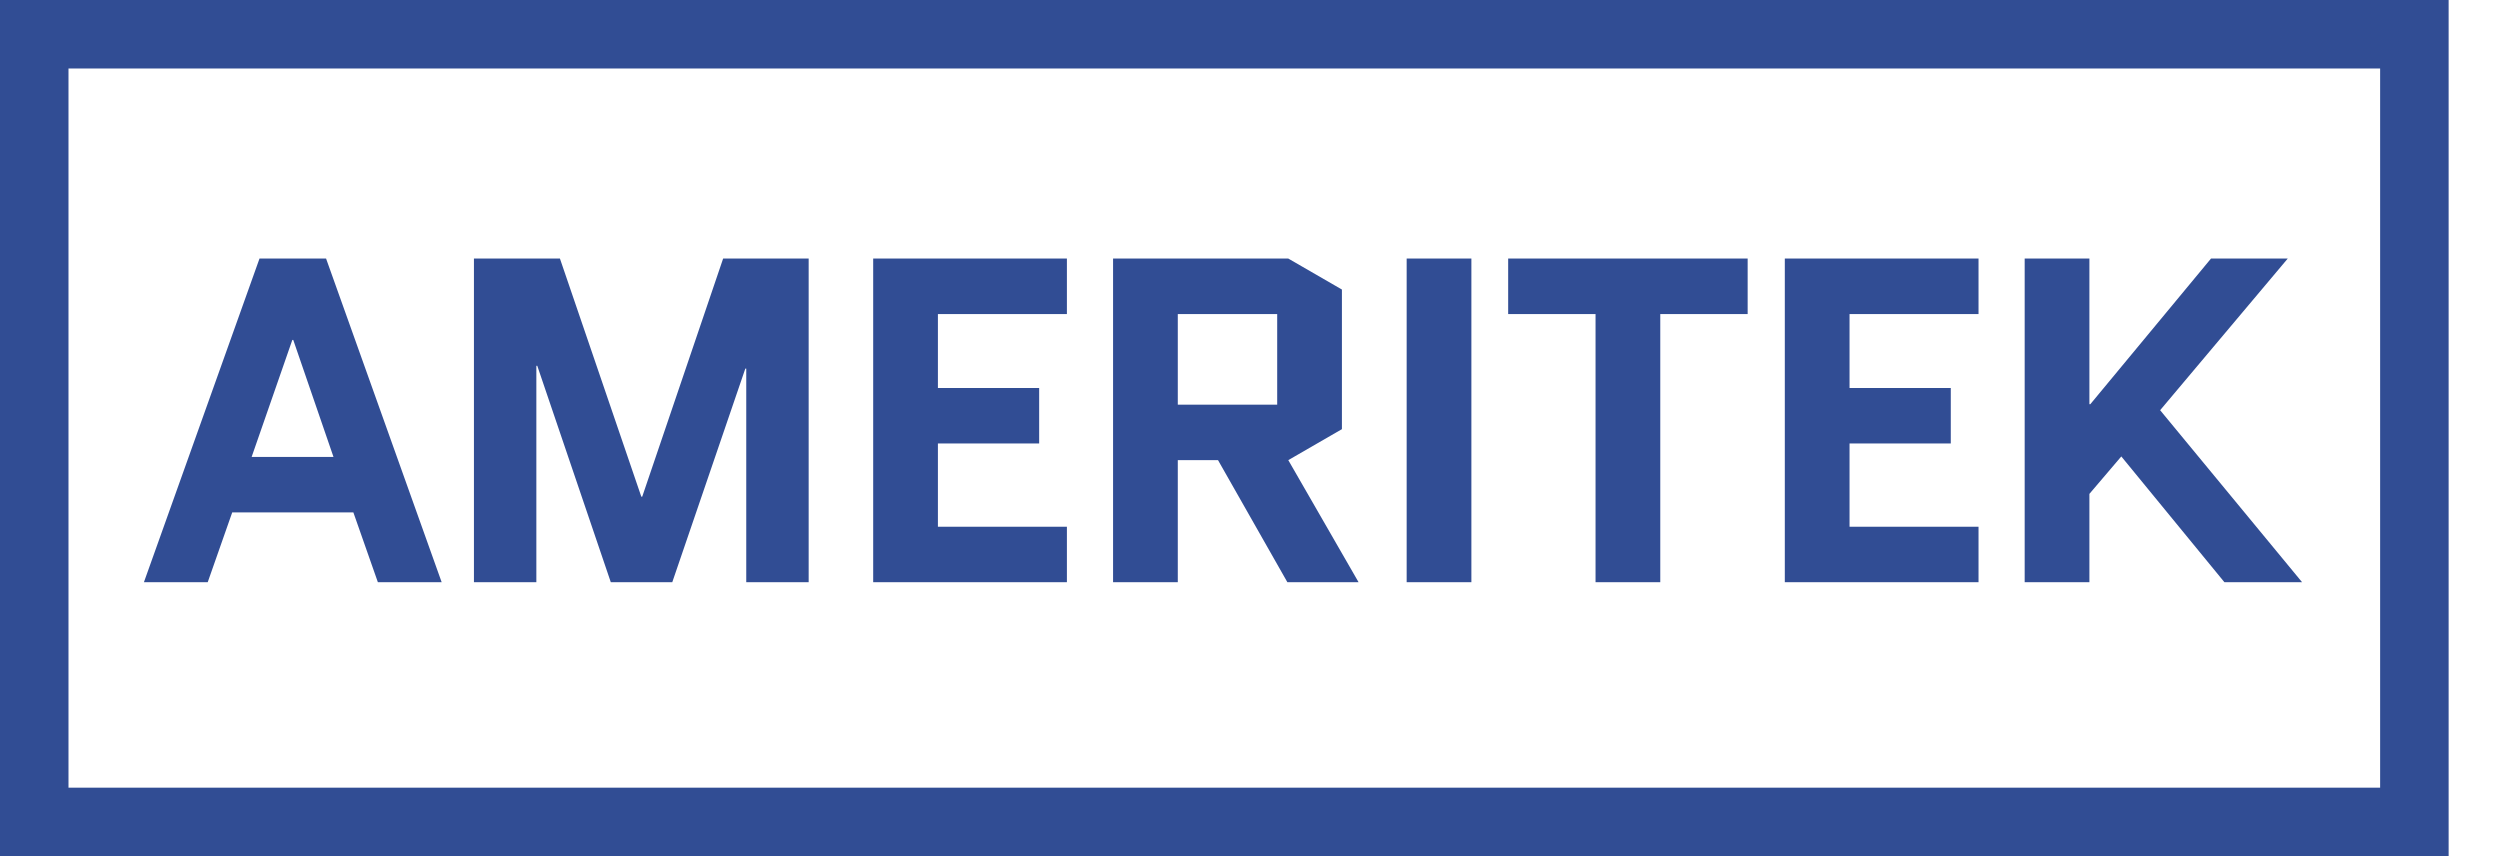 <svg xmlns="http://www.w3.org/2000/svg" width="146" height="50" viewBox="0 0 146 50" fill="none"><path d="M19.043 15.1L25.793 34L22.067 34L20.636 29.923L13.562 29.923L12.131 34L8.405 34L15.155 15.1L19.043 15.1ZM17.072 19.852L14.696 26.683L19.475 26.683L17.126 19.852L17.072 19.852ZM43.581 34L43.581 21.526L43.527 21.526L39.261 34L35.67 34L31.377 21.364L31.323 21.364L31.323 34L27.678 34L27.678 15.1L32.7 15.1L37.452 29.005L37.506 29.005L42.231 15.1L47.226 15.1L47.226 34L43.581 34ZM54.774 25.9L54.774 30.76L62.307 30.76L62.307 34L50.994 34L50.994 15.1L62.307 15.1L62.307 18.34L54.774 18.34L54.774 22.66L60.687 22.66L60.687 25.9L54.774 25.9ZM79.34 34L75.182 34L71.132 26.872L68.783 26.872L68.783 34L65.003 34L65.003 15.1L75.236 15.1L78.368 16.909L78.368 25.063L75.236 26.872L79.34 34ZM68.783 18.34L68.783 23.632L74.588 23.632L74.588 18.34L68.783 18.34ZM82.149 34L82.149 15.1L85.929 15.1L85.929 34L82.149 34ZM96.96 18.34L96.96 34L93.18 34L93.18 18.34L88.077 18.34L88.077 15.1L102.063 15.1L102.063 18.34L96.96 18.34ZM108.013 25.9L108.013 30.76L115.546 30.76L115.546 34L104.233 34L104.233 15.1L115.546 15.1L115.546 18.34L108.013 18.34L108.013 22.66L113.926 22.66L113.926 25.9L108.013 25.9ZM118.241 34L118.241 15.1L122.021 15.1L122.021 23.605L122.075 23.605L129.122 15.1L133.604 15.1L126.152 23.956L134.441 34L129.905 34L123.884 26.656L122.021 28.843L122.021 34L118.241 34Z" fill="#314D94"></path><rect x="2" y="2" width="139" height="46" stroke="#314D94" stroke-width="4"></rect></svg>